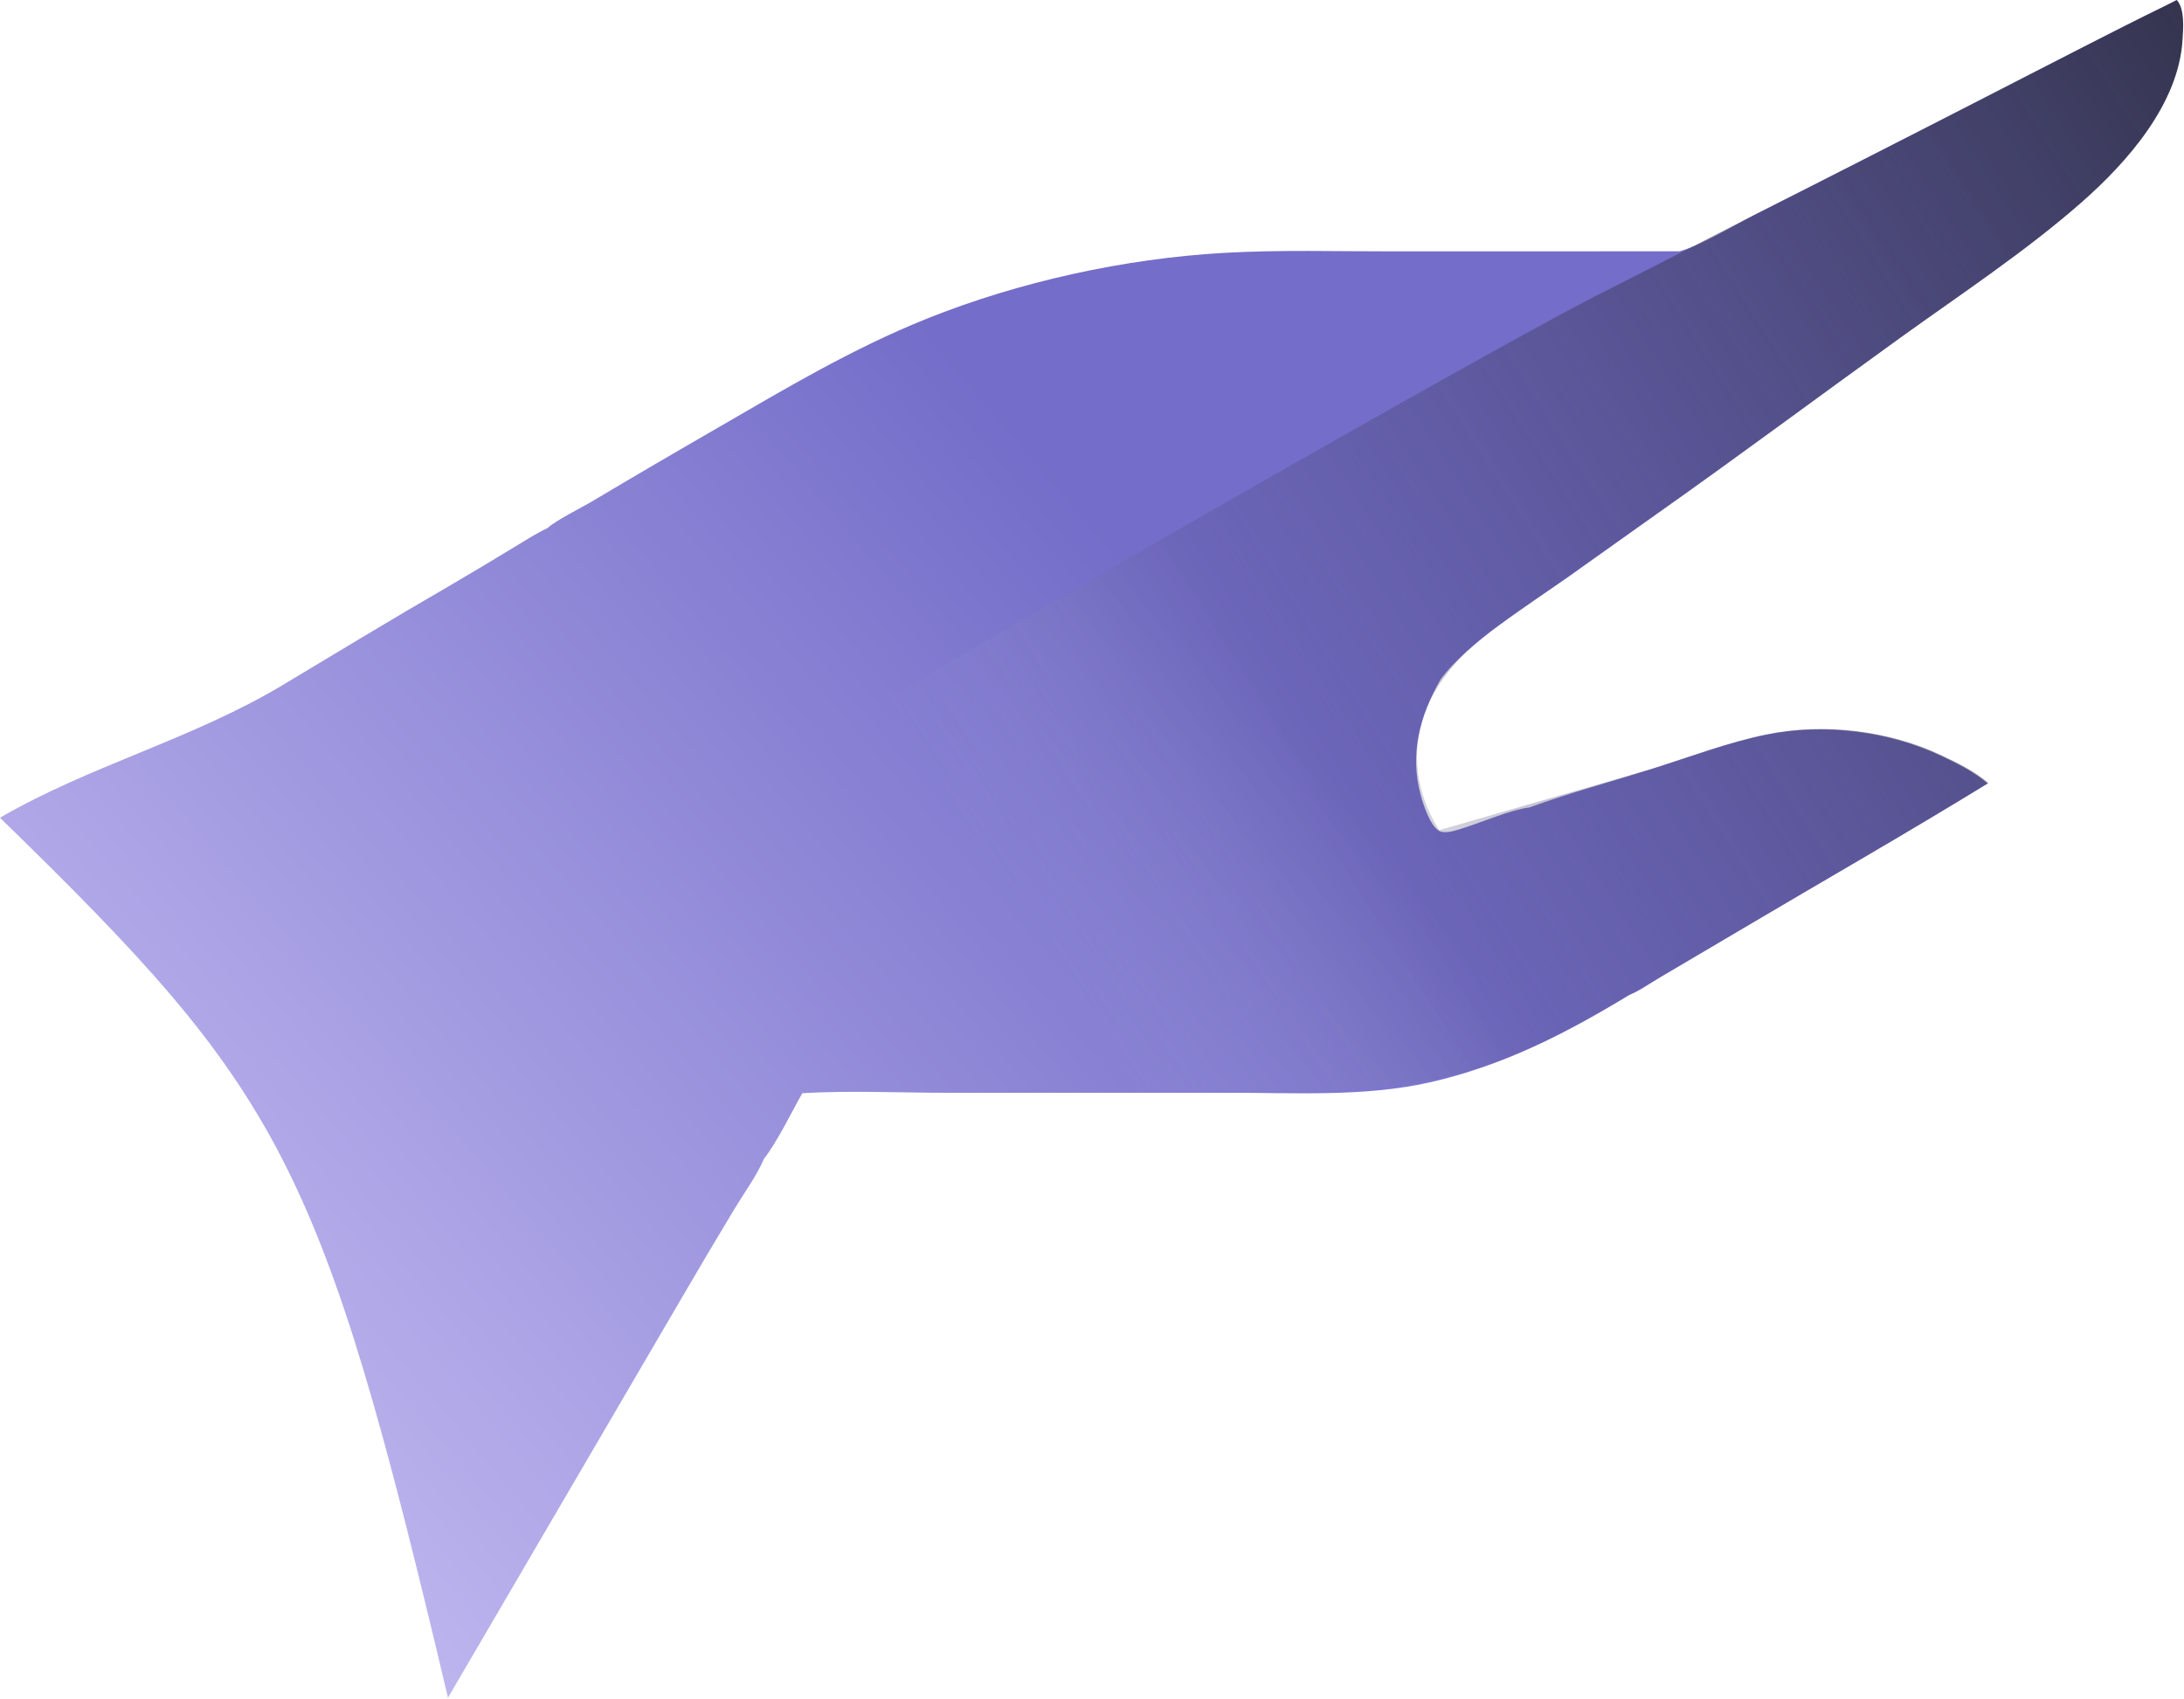 <svg width="1131" height="880" viewBox="0 0 1131 880" fill="none" xmlns="http://www.w3.org/2000/svg">
<path d="M869.775 130.144C881.97 126.697 896.696 117.399 908.137 111.52L977.971 76.04C1013.23 58.23 1048.39 40.227 1083.45 22.033C1092.73 17.265 1102.03 12.558 1111.37 7.91C1116.42 5.417 1122.12 3.177 1126.88 0.219C1131.09 5.023 1130.19 15.001 1129.83 20.9C1127.82 53.907 1101.5 83.937 1077.7 104.856C1048.58 130.448 1015 152.563 983.491 175.271C941.901 205.242 900.754 235.886 858.888 265.469L812.117 298.829C792.217 312.82 759.888 332.791 745.978 351.902C735.292 370.541 729.887 390.546 735.74 411.833C737.147 416.949 740.537 427.427 745.098 430.209C748.309 432.169 754.354 429.932 757.661 428.899C767.128 425.94 782.943 419.216 791.997 418.189C812.973 410.614 834.669 404.768 855.944 398.074C875.261 391.997 894.977 384.494 914.82 380.481C944.291 374.523 977.551 378.524 1004.72 391.279C1013.1 395.215 1022.22 399.708 1029.24 405.784C986.881 431.83 943.531 456.554 900.748 481.927L859.809 506.086C854.838 508.987 848.933 513.328 843.618 515.295C811.277 535.205 777.627 552.188 740.374 560.567C706.512 568.184 670.181 565.899 635.675 565.939L490.461 565.959C465.651 565.943 440.227 564.707 415.488 566.166C409.981 575.844 402.235 591.821 395.629 600.119C391.946 608.836 385.462 617.631 380.535 625.805C370.816 641.923 361.224 658.117 351.758 674.385L231.989 879.251C166 600.119 146.36 566.166 0 423.5C46.626 396.427 99.574 382.861 146.36 354.81C175.088 337.587 203.632 320.227 232.642 303.473C243.784 296.942 254.872 290.318 265.903 283.601C271.68 280.148 277.416 276.342 283.524 273.509C287.72 269.563 300.83 263.064 306.346 259.82C328.088 246.876 349.924 234.09 371.853 221.465C407.173 200.975 441.869 180.325 479.915 165.064C527.851 145.835 582.42 133.887 633.934 130.963C663.224 129.3 692.938 130.24 722.288 130.183L869.775 130.144Z" fill="url(#paint0_linear_1934_541)"/>
<path d="M1127.29 0C1131.5 4.804 1130.6 14.782 1130.24 20.681C1128.23 53.688 1101.91 83.718 1078.11 104.637C1048.99 130.229 1015.41 152.344 983.899 175.052C942.31 205.023 901.163 235.667 859.297 265.25L772.001 326.781C710.491 373.632 740.527 422.788 745.381 429.902C798.918 414.547 847.163 400.746 856.353 397.854C875.67 391.777 895.386 384.274 915.229 380.261C944.699 374.303 977.959 378.305 1005.13 391.06C1013.51 394.996 1022.63 399.488 1029.65 405.564C987.289 431.61 943.939 456.334 901.156 481.707L860.218 505.866C729 582.781 752.5 560.781 416 565.781C395 506.781 402.286 530.223 395 506.781C383.5 469.781 386 480.281 367.999 419.281C366.11 413.258 754.754 189.873 825.558 153.712C853.516 139.55 880.817 125.549 908.546 111.301C982 74.5 1070.5 28 1127.29 0Z" fill="url(#paint1_linear_1934_541)"/>
<defs>
<linearGradient id="paint0_linear_1934_541" x1="585.543" y1="284.5" x2="85.043" y2="712.5" gradientUnits="userSpaceOnUse">
<stop stop-color="#746DC9"/>
<stop offset="1" stop-color="#BDB5EE"/>
</linearGradient>
<linearGradient id="paint1_linear_1934_541" x1="485.043" y1="411.5" x2="1133.04" y2="-2.118e-05" gradientUnits="userSpaceOnUse">
<stop stop-color="#D9D9D9" stop-opacity="0"/>
<stop offset="0.236" stop-color="#494675" stop-opacity="0.2"/>
<stop offset="1" stop-color="#34344E"/>
</linearGradient>
</defs>
</svg>
